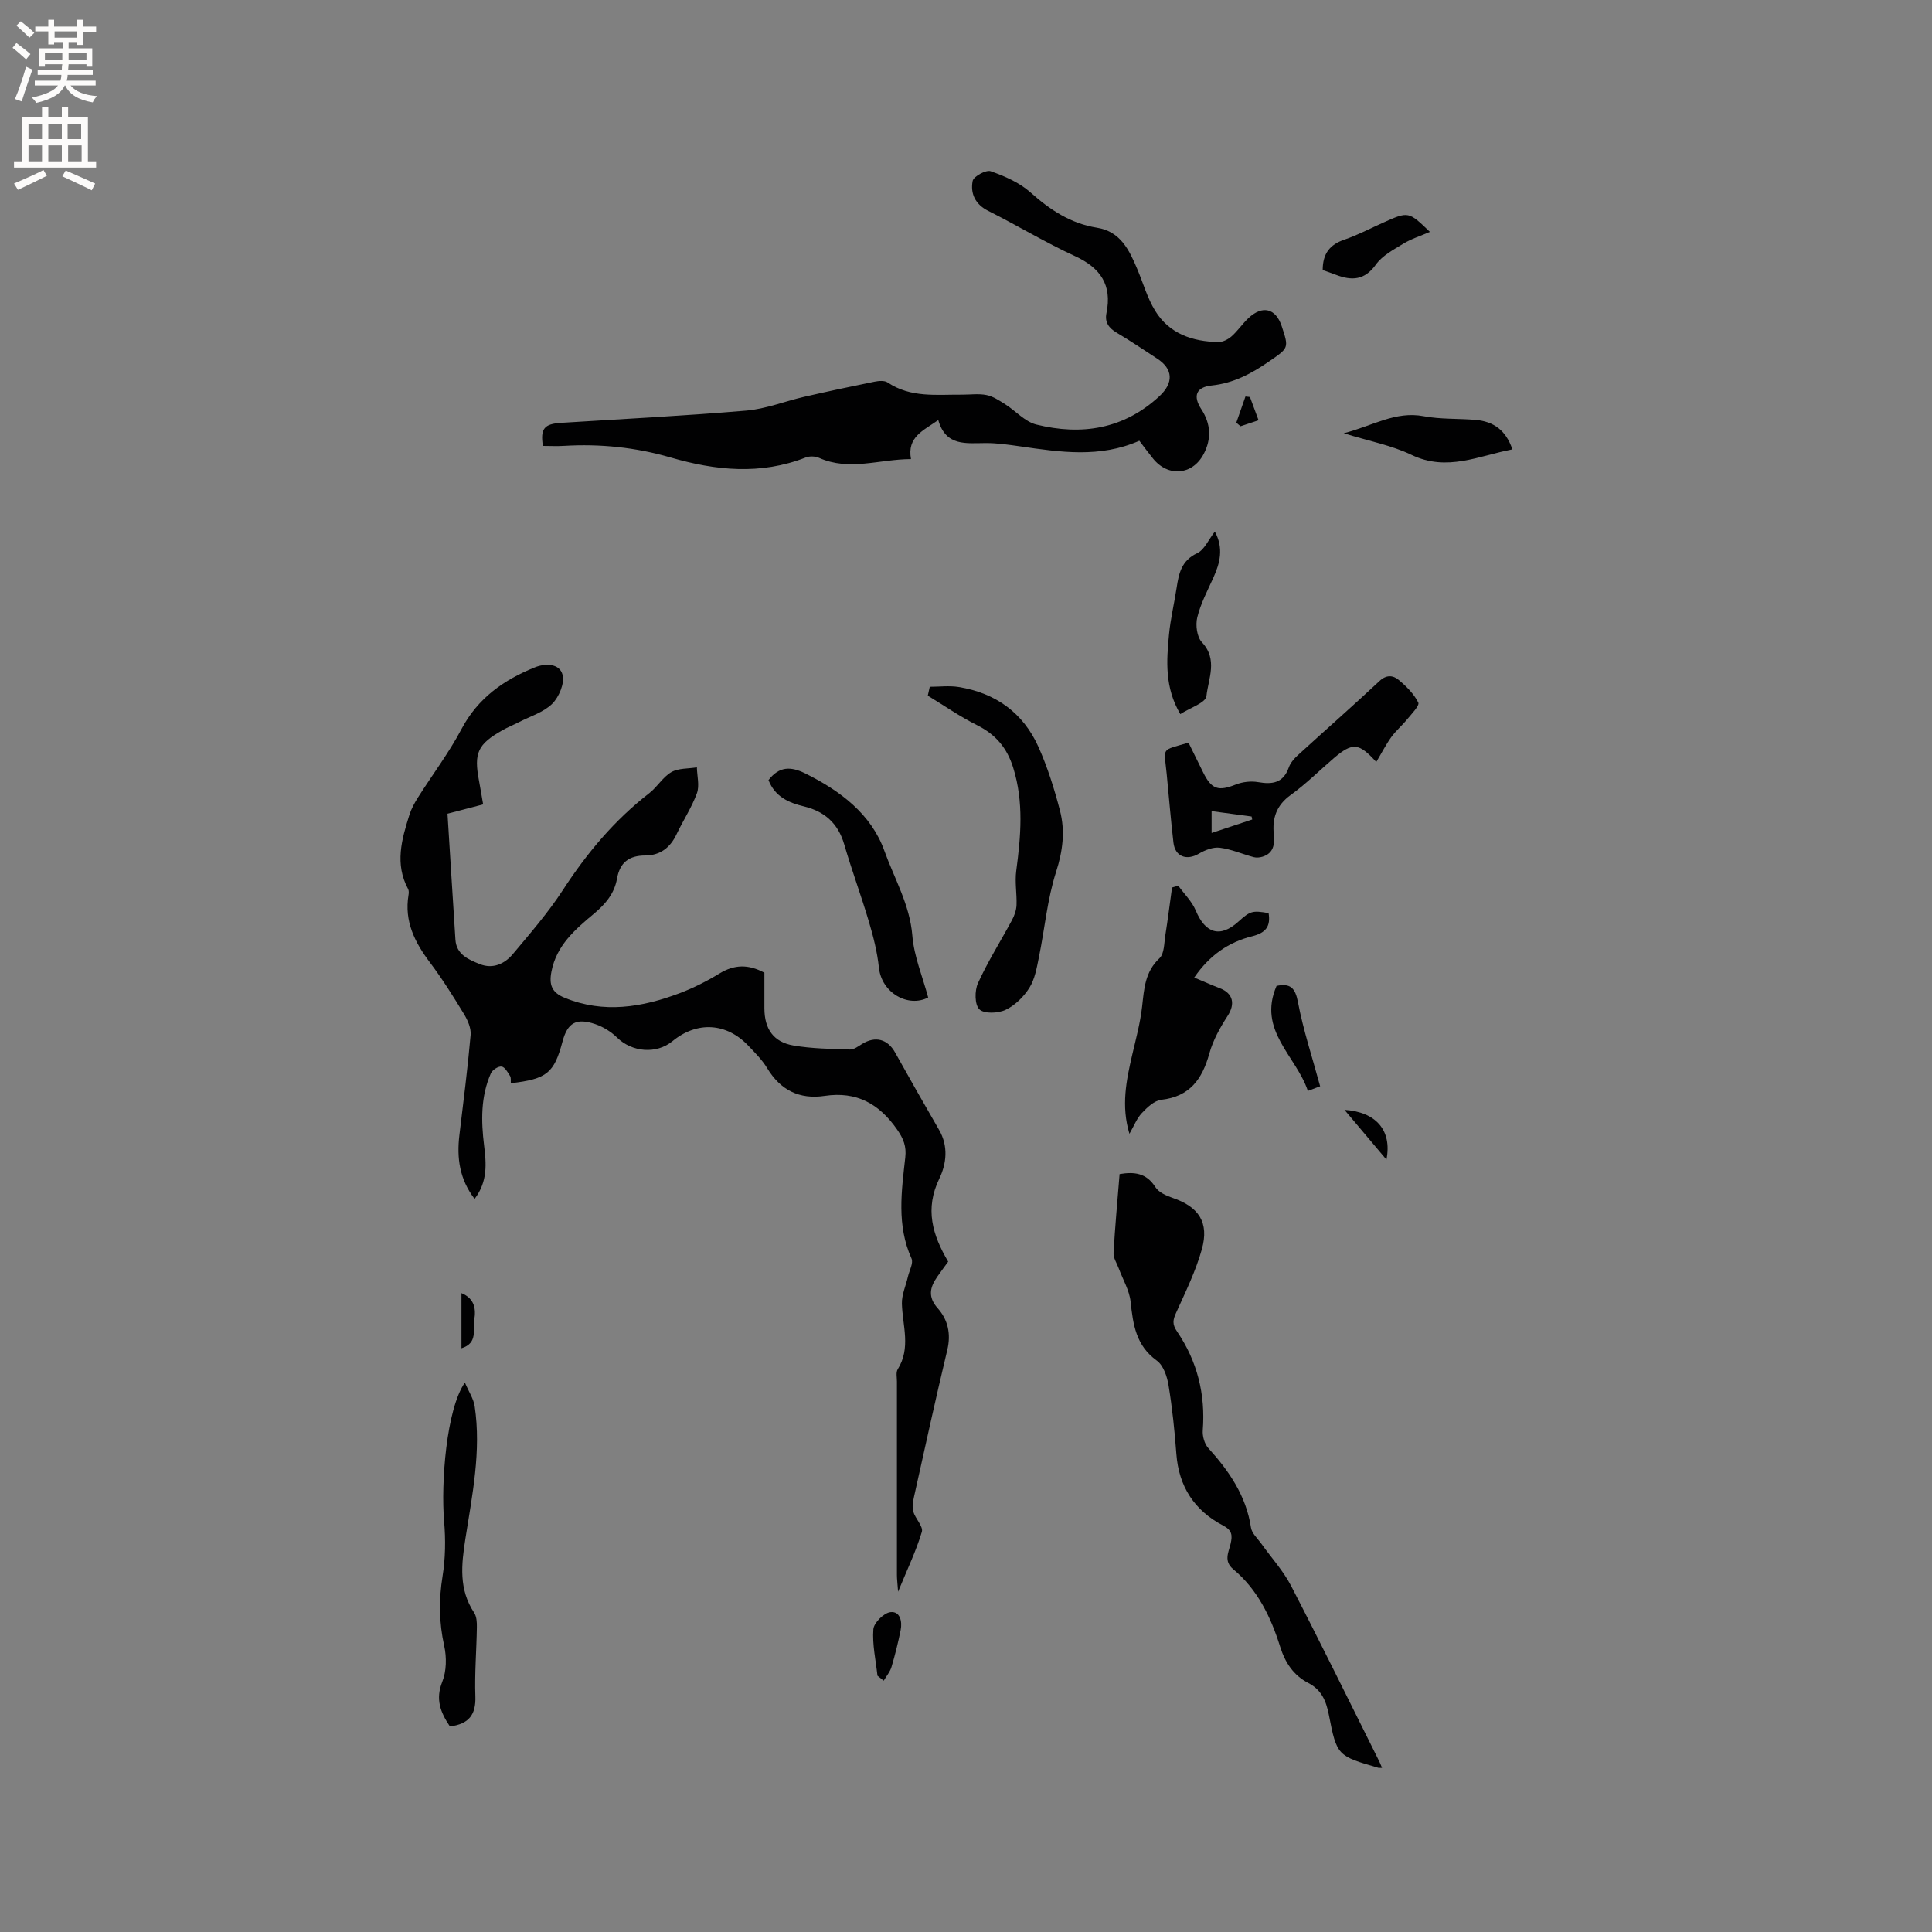 <svg enable-background="new 0 0 400 400" viewBox="0 0 400 400" xmlns="http://www.w3.org/2000/svg"><rect x="0" y="0" width="400" height="400" fill="#808080" stroke="none"/><g fill="#010102"><path d="m158.26 201.39c0 2.34-.01 4.87 0 7.39.02 4.25 1.87 6.97 6.02 7.68 3.84.66 7.79.7 11.7.83.82.03 1.71-.66 2.49-1.14 2.76-1.71 5.3-1.03 6.86 1.77 2.99 5.36 6.01 10.69 9.09 16 1.97 3.39 1.54 7.03.05 10.11-3.01 6.24-1.45 11.6 1.84 17.18-.66.92-1.49 2.01-2.27 3.14-1.51 2.19-1.99 4.16.12 6.53 2.08 2.35 2.77 5.27 1.97 8.6-2.41 10.09-4.63 20.23-6.88 30.36-.22 1.01-.44 2.16-.17 3.1.42 1.48 2.11 3.1 1.78 4.21-1.18 3.95-3 7.72-4.92 12.4-.12-1.72-.24-2.59-.24-3.46-.01-13.36-.01-26.72 0-40.08 0-.85-.23-1.88.16-2.51 2.78-4.42.99-9.03.87-13.59-.05-1.85.82-3.73 1.25-5.6.29-1.26 1.17-2.81.74-3.75-3.1-6.86-2.07-13.91-1.29-20.94.25-2.26-.35-3.83-1.67-5.73-3.73-5.38-8.42-7.98-15.01-7-5.23.78-9.16-1.18-11.92-5.75-1.03-1.7-2.49-3.16-3.88-4.62-4.53-4.79-10.63-5.14-15.72-.96-3.33 2.74-8.38 2.29-11.47-.74-1.24-1.22-2.88-2.23-4.52-2.79-3.96-1.34-5.74-.27-6.77 3.58-1.75 6.57-3.22 7.78-10.71 8.66-.04-.51.08-1.12-.16-1.5-.47-.76-1.09-1.87-1.76-1.95-.69-.09-1.9.7-2.21 1.4-2.12 4.81-2.03 9.87-1.4 14.98.45 3.69.78 7.4-1.97 11.02-3.13-4.1-3.71-8.48-3.15-13.18.83-6.92 1.72-13.84 2.33-20.78.12-1.41-.62-3.07-1.4-4.35-2.2-3.62-4.46-7.23-7-10.61-3.17-4.19-5.37-8.56-4.46-14 .07-.41.09-.92-.09-1.25-2.79-5.17-1.33-10.26.27-15.33.4-1.27 1.07-2.5 1.79-3.63 2.99-4.73 6.4-9.23 9-14.15 3.4-6.43 8.8-10.21 15.21-12.78 2.04-.82 5.1-.89 5.72 1.58.44 1.75-.75 4.58-2.15 5.97-1.8 1.77-4.54 2.59-6.89 3.8-1.13.58-2.32 1.05-3.42 1.68-5.12 2.89-5.94 4.7-4.85 10.44.29 1.54.54 3.09.86 4.91-2.7.71-5.22 1.36-7.38 1.93.56 8.86 1.08 17.47 1.64 26.07.2 3.11 2.74 4.14 5.06 5.07 2.68 1.07 5.12-.04 6.83-2.08 3.6-4.3 7.31-8.57 10.36-13.26 4.96-7.64 10.68-14.47 17.89-20.06 1.66-1.29 2.8-3.33 4.57-4.35 1.46-.84 3.5-.69 5.28-.99.04 1.8.58 3.78.01 5.36-1.08 2.96-2.87 5.65-4.23 8.52-1.31 2.78-3.43 4.36-6.45 4.37-3.38.01-5.27 1.42-5.87 4.81-.53 3.02-2.34 5.21-4.73 7.21-3.87 3.24-7.79 6.54-8.84 12.02-.53 2.74.07 4.33 2.73 5.42 8.11 3.31 16.01 1.98 23.81-.95 2.86-1.08 5.64-2.49 8.25-4.08 3.06-1.86 5.94-1.96 9.3-.16z"/><path d="m112.4 92.32c-.55-3.56.27-4.55 3.72-4.77 12.8-.81 25.6-1.45 38.38-2.54 4.05-.34 7.98-1.93 11.98-2.85 4.84-1.11 9.7-2.15 14.56-3.13.88-.18 2.08-.29 2.74.16 4.77 3.21 10.13 2.48 15.39 2.52 1.7.01 3.44-.25 5.07.08 1.36.27 2.64 1.13 3.85 1.89 2.19 1.39 4.12 3.64 6.48 4.22 9.34 2.31 18.06.97 25.44-5.84 3.02-2.79 2.9-5.66-.47-7.84-2.76-1.79-5.47-3.64-8.3-5.31-1.65-.97-2.55-2.15-2.16-4.08 1.2-5.83-1.22-9.37-6.55-11.82-6.12-2.81-11.9-6.33-17.93-9.35-2.73-1.37-3.72-3.63-3.22-6.2.18-.94 2.78-2.35 3.73-2.01 2.91 1.03 5.96 2.35 8.23 4.38 4.06 3.62 8.32 6.45 13.79 7.32 4.85.77 6.67 4.62 8.33 8.56 1.22 2.89 2.08 6 3.71 8.64 2.92 4.76 7.73 6.37 13.07 6.47.92.02 2.02-.55 2.74-1.18 1.26-1.11 2.22-2.56 3.45-3.73 2.92-2.78 5.69-2.1 6.93 1.61 1.53 4.61 1.46 4.5-2.65 7.34-3.62 2.5-7.33 4.48-11.83 4.95-3.26.34-3.94 2.18-2.16 4.91 1.98 3.03 2.14 6.18.46 9.33-2.33 4.35-7.34 4.75-10.45.9-.99-1.22-1.92-2.49-2.84-3.7-8.19 3.61-16.37 2.36-24.55 1.18-2.4-.34-4.83-.71-7.25-.7-4.05.01-8.27.74-9.83-4.76-3.11 2.19-6.49 3.48-5.65 8.08-6.55.02-12.76 2.54-19.02-.25-.79-.35-1.97-.4-2.78-.08-9.36 3.66-18.65 2.71-28.03-.02-7.16-2.08-14.53-2.84-22.01-2.39-1.46.09-2.94.01-4.37.01z"/><path d="m286.14 366.01c-.53 0-.64.02-.74 0-8.48-2.48-8.62-2.45-10.28-11-.57-2.92-1.55-5.17-4.24-6.56-3.09-1.6-4.81-4.23-5.84-7.52-1.92-6.13-4.66-11.84-9.72-16.05-2.02-1.68-.94-3.53-.54-5.24.42-1.8.3-2.83-1.54-3.79-5.95-3.11-9.19-8.07-9.69-14.86-.35-4.75-.85-9.51-1.62-14.21-.3-1.81-1.07-4.11-2.43-5.08-4.32-3.12-4.91-7.46-5.42-12.19-.25-2.37-1.62-4.63-2.47-6.94-.39-1.05-1.12-2.12-1.06-3.15.3-5.39.8-10.76 1.25-16.34 3.05-.51 5.54-.24 7.41 2.7.68 1.07 2.24 1.77 3.54 2.22 5.42 1.84 7.64 5.07 6.08 10.65-1.27 4.53-3.38 8.83-5.33 13.15-.67 1.49-.84 2.36.2 3.88 4.18 6.14 5.9 13 5.32 20.46-.09 1.2.35 2.78 1.13 3.65 4.33 4.78 7.85 9.89 8.85 16.48.18 1.2 1.38 2.26 2.16 3.35 2.06 2.9 4.53 5.59 6.15 8.72 6.14 11.85 12.01 23.83 17.97 35.77.3.55.53 1.13.86 1.9z"/><path d="m243.94 183.37c1.24 1.71 2.84 3.26 3.63 5.15 1.99 4.77 5.07 5.69 8.82 2.3 2.46-2.22 2.9-2.35 6.26-1.77.44 2.71-.53 4.07-3.39 4.79-4.83 1.2-8.83 3.9-12.01 8.55 1.93.81 3.6 1.55 5.3 2.21 2.77 1.06 3.21 3.25 1.64 5.69-1.57 2.43-3.05 5.07-3.81 7.83-1.47 5.29-4.03 8.91-9.94 9.58-1.44.16-2.91 1.56-4.02 2.73-1.05 1.11-1.63 2.66-2.58 4.31-1.74-5.75-.66-11.06.58-16.38.77-3.29 1.66-6.59 2.04-9.93.42-3.68.57-7.2 3.6-10.04 1.01-.95.95-3.12 1.21-4.75.52-3.29.93-6.59 1.39-9.89.42-.13.85-.25 1.28-.38z"/><path d="m192.5 142.19c2 0 4.05-.27 6 .05 7.64 1.24 13.35 5.36 16.51 12.42 1.88 4.21 3.28 8.68 4.44 13.15 1.1 4.23.6 8.36-.8 12.71-1.83 5.69-2.35 11.79-3.56 17.69-.44 2.16-.83 4.49-1.96 6.29-1.17 1.86-2.98 3.65-4.94 4.58-1.54.73-4.44.85-5.42-.11-.99-.96-1-3.88-.29-5.43 2.04-4.48 4.69-8.67 7.03-13.02.51-.94.9-2.06.95-3.11.09-2.36-.37-4.78-.06-7.1.95-7.18 1.59-14.25-.63-21.37-1.29-4.14-3.65-6.89-7.5-8.81-3.53-1.76-6.8-4.05-10.18-6.1.12-.61.27-1.23.41-1.84z"/><path d="m284.94 157.76c-3.61-4-4.92-4.08-8.76-.81-2.98 2.54-5.77 5.35-8.94 7.63-2.97 2.14-3.86 4.79-3.51 8.2.21 2.01-.04 3.9-2.37 4.6-.56.17-1.24.23-1.8.08-2.35-.63-4.64-1.65-7.03-1.95-1.38-.17-3.05.49-4.32 1.24-2.53 1.48-4.92.62-5.26-2.29-.55-4.73-.94-9.49-1.4-14.23-.55-5.66-1.31-4.75 4.52-6.47.98 1.99 1.99 4.05 3 6.1 1.78 3.61 3.16 4.01 6.84 2.55 1.38-.54 3.1-.73 4.56-.48 2.97.52 5.22.19 6.36-3.03.33-.94 1.09-1.82 1.85-2.52 5.63-5.15 11.37-10.18 16.94-15.39 1.42-1.33 2.8-1.18 3.91-.26 1.61 1.33 3.2 2.91 4.11 4.73.31.62-1.38 2.33-2.29 3.45-1.04 1.28-2.34 2.37-3.3 3.7-1.1 1.53-1.96 3.23-3.11 5.15zm-25.68 11.91c-.04-.21-.08-.41-.13-.62-2.7-.36-5.39-.72-8.28-1.11v4.52c2.95-.98 5.68-1.89 8.41-2.79z"/><path d="m159.11 161.51c2.24-2.89 4.62-2.85 7.59-1.39 7.25 3.59 13.66 8.4 16.4 16.03 2.06 5.75 5.27 11.15 5.79 17.55.34 4.27 2.1 8.43 3.28 12.82-4.12 2.14-9.64-.92-10.2-6.18-.34-3.22-1.15-6.42-2.08-9.54-1.59-5.37-3.55-10.63-5.11-16-1.26-4.32-4.04-6.79-8.28-7.83-3.19-.76-6.03-1.99-7.39-5.46z"/><path d="m93.15 357.44c-1.97-2.93-3.03-5.64-1.58-9.25.88-2.2.92-5.07.4-7.43-1.08-4.85-1.13-9.54-.34-14.44.6-3.71.64-7.59.32-11.34-.67-7.92.45-23.21 4.3-28.73.82 1.92 1.8 3.36 2.03 4.91 1.38 9.28-.51 18.38-1.93 27.46-.83 5.34-1.39 10.44 1.81 15.26.53.8.59 2.02.57 3.04-.07 4.77-.48 9.54-.31 14.3.14 3.79-1.35 5.73-5.27 6.22z"/><path d="m251.52 110.06c1.87 3.45 1.07 6.51-.33 9.6-1.22 2.68-2.62 5.34-3.31 8.17-.39 1.59-.07 4.05.96 5.14 3.36 3.58 1.32 7.55.94 11.15-.15 1.39-3.43 2.44-5.41 3.73-3.26-5.53-2.86-11.03-2.34-16.48.31-3.25 1.09-6.45 1.58-9.69.45-2.96 1-5.62 4.24-7.14 1.5-.7 2.35-2.79 3.67-4.48z"/><path d="m278.21 89.7c6-1.53 10.69-4.64 16.54-3.53 3.5.66 7.16.46 10.73.76 3.68.31 6.3 2.1 7.64 6.11-7 1.33-13.51 4.66-20.85 1.15-4.13-1.99-8.8-2.86-14.06-4.49z"/><path d="m273.85 55.91c0-3.42 1.49-5.27 4.48-6.29 2.78-.95 5.41-2.35 8.1-3.55 5.19-2.32 5.19-2.32 9.62 1.94-1.91.83-3.83 1.42-5.5 2.44-2.04 1.24-4.36 2.47-5.69 4.33-2.33 3.26-4.98 3.37-8.23 2.13-.88-.34-1.77-.64-2.78-1z"/><path d="m273.32 224.9c-.43.16-1.29.49-2.54.96-2.41-7.25-10.49-12.53-6.48-21.74 2.83-.59 3.87.37 4.44 3.41 1.08 5.71 2.93 11.28 4.58 17.37z"/><path d="m181.67 346.94c-.35-3.21-1.09-6.45-.85-9.62.1-1.33 2.16-3.37 3.52-3.54 2-.25 2.5 1.91 2.13 3.72-.52 2.57-1.15 5.13-1.9 7.64-.3 1.01-1.06 1.89-1.61 2.83-.43-.35-.86-.69-1.29-1.03z"/><path d="m278.36 229.78c6.48.42 9.89 4.2 8.69 10.31-3.09-3.66-5.74-6.82-8.69-10.31z"/><path d="m95.54 267.73c2.75 1.12 3.03 3.34 2.65 5.52-.34 2 .83 4.81-2.65 5.9 0-3.89 0-7.54 0-11.42z"/><path d="m255.96 87.52c.63-1.81 1.27-3.62 1.9-5.43.31.04.62.08.93.11.55 1.5 1.11 3 1.78 4.81-1.42.47-2.57.85-3.73 1.24-.28-.24-.58-.48-.88-.73z"/></g><path d="m2.6 9.9.8-1c.9.7 1.9 1.4 2.9 2.3l-.9 1.1c-1.1-1-2-1.8-2.8-2.4zm.5 10.6c.9-2.1 1.6-4.3 2.3-6.7.4.2.8.4 1.3.6-.7 2.1-1.5 4.3-2.2 6.6zm.3-15.2.9-.9c1 .8 2 1.6 2.8 2.4l-1 1c-.9-.9-1.8-1.7-2.7-2.5zm12.6-1.2h1.2v1.4h2.7v1.1h-2.7v2.7h-1.2v-.6h-1.8v1.3h4.9v3.8h-1.2v-.5h-3.7c0 .4-.1.9-.1 1.2h5.1v1h-5.2c0 .5-.1.9-.2 1.2h6v1h-5.2c1.1 1.3 2.9 2 5.5 2.2-.4.4-.7.8-.9 1.3-2.9-.5-4.8-1.6-5.7-3.5h-.1c-.8 1.7-2.7 2.9-5.9 3.6-.2-.4-.6-.8-.9-1.1 2.8-.6 4.6-1.4 5.4-2.5h-4.8v-1h5.3c.1-.3.2-.7.2-1.2h-4.9v-1h5c0-.4 0-.8.1-1.2h-3.6v.5h-1.2v-3.8h4.9v-1.3h-1.8v.5h-1.2v-2.7h-2.7v-1h2.7v-1.4h1.2v1.4h4.8zm-6.7 8.3h3.6c0-.4 0-.9 0-1.4h-3.6zm1.9-4.6h4.8v-1.3h-4.7v1.3zm6.7 3.2h-3.7v1.4h3.7z" fill="#fcfbfa"/><path d="m8.7 22.1h1.3v2.2h2.8v-2.2h1.3v2.2h4.1v9.1h1.7v1.3h-17v-1.3h1.7v-9.1h4.1zm.3 13.1.7 1.2c-1.8.9-3.8 1.9-6 2.9-.2-.4-.5-.8-.8-1.3 2.3-1 4.4-1.9 6.1-2.8zm-3.1-6.4h2.8v-3.2h-2.8zm0 4.6h2.8v-3.3h-2.8zm4.1-4.6h2.8v-3.2h-2.8zm0 4.6h2.8v-3.3h-2.8zm3.6 1.9c2.1.9 4.1 1.8 6.1 2.7l-.7 1.4c-2.2-1.1-4.2-2-6.1-2.9zm3.2-9.7h-2.8v3.2h2.8zm-2.7 7.8h2.8v-3.3h-2.8z" fill="#fcfbfa"/></svg>